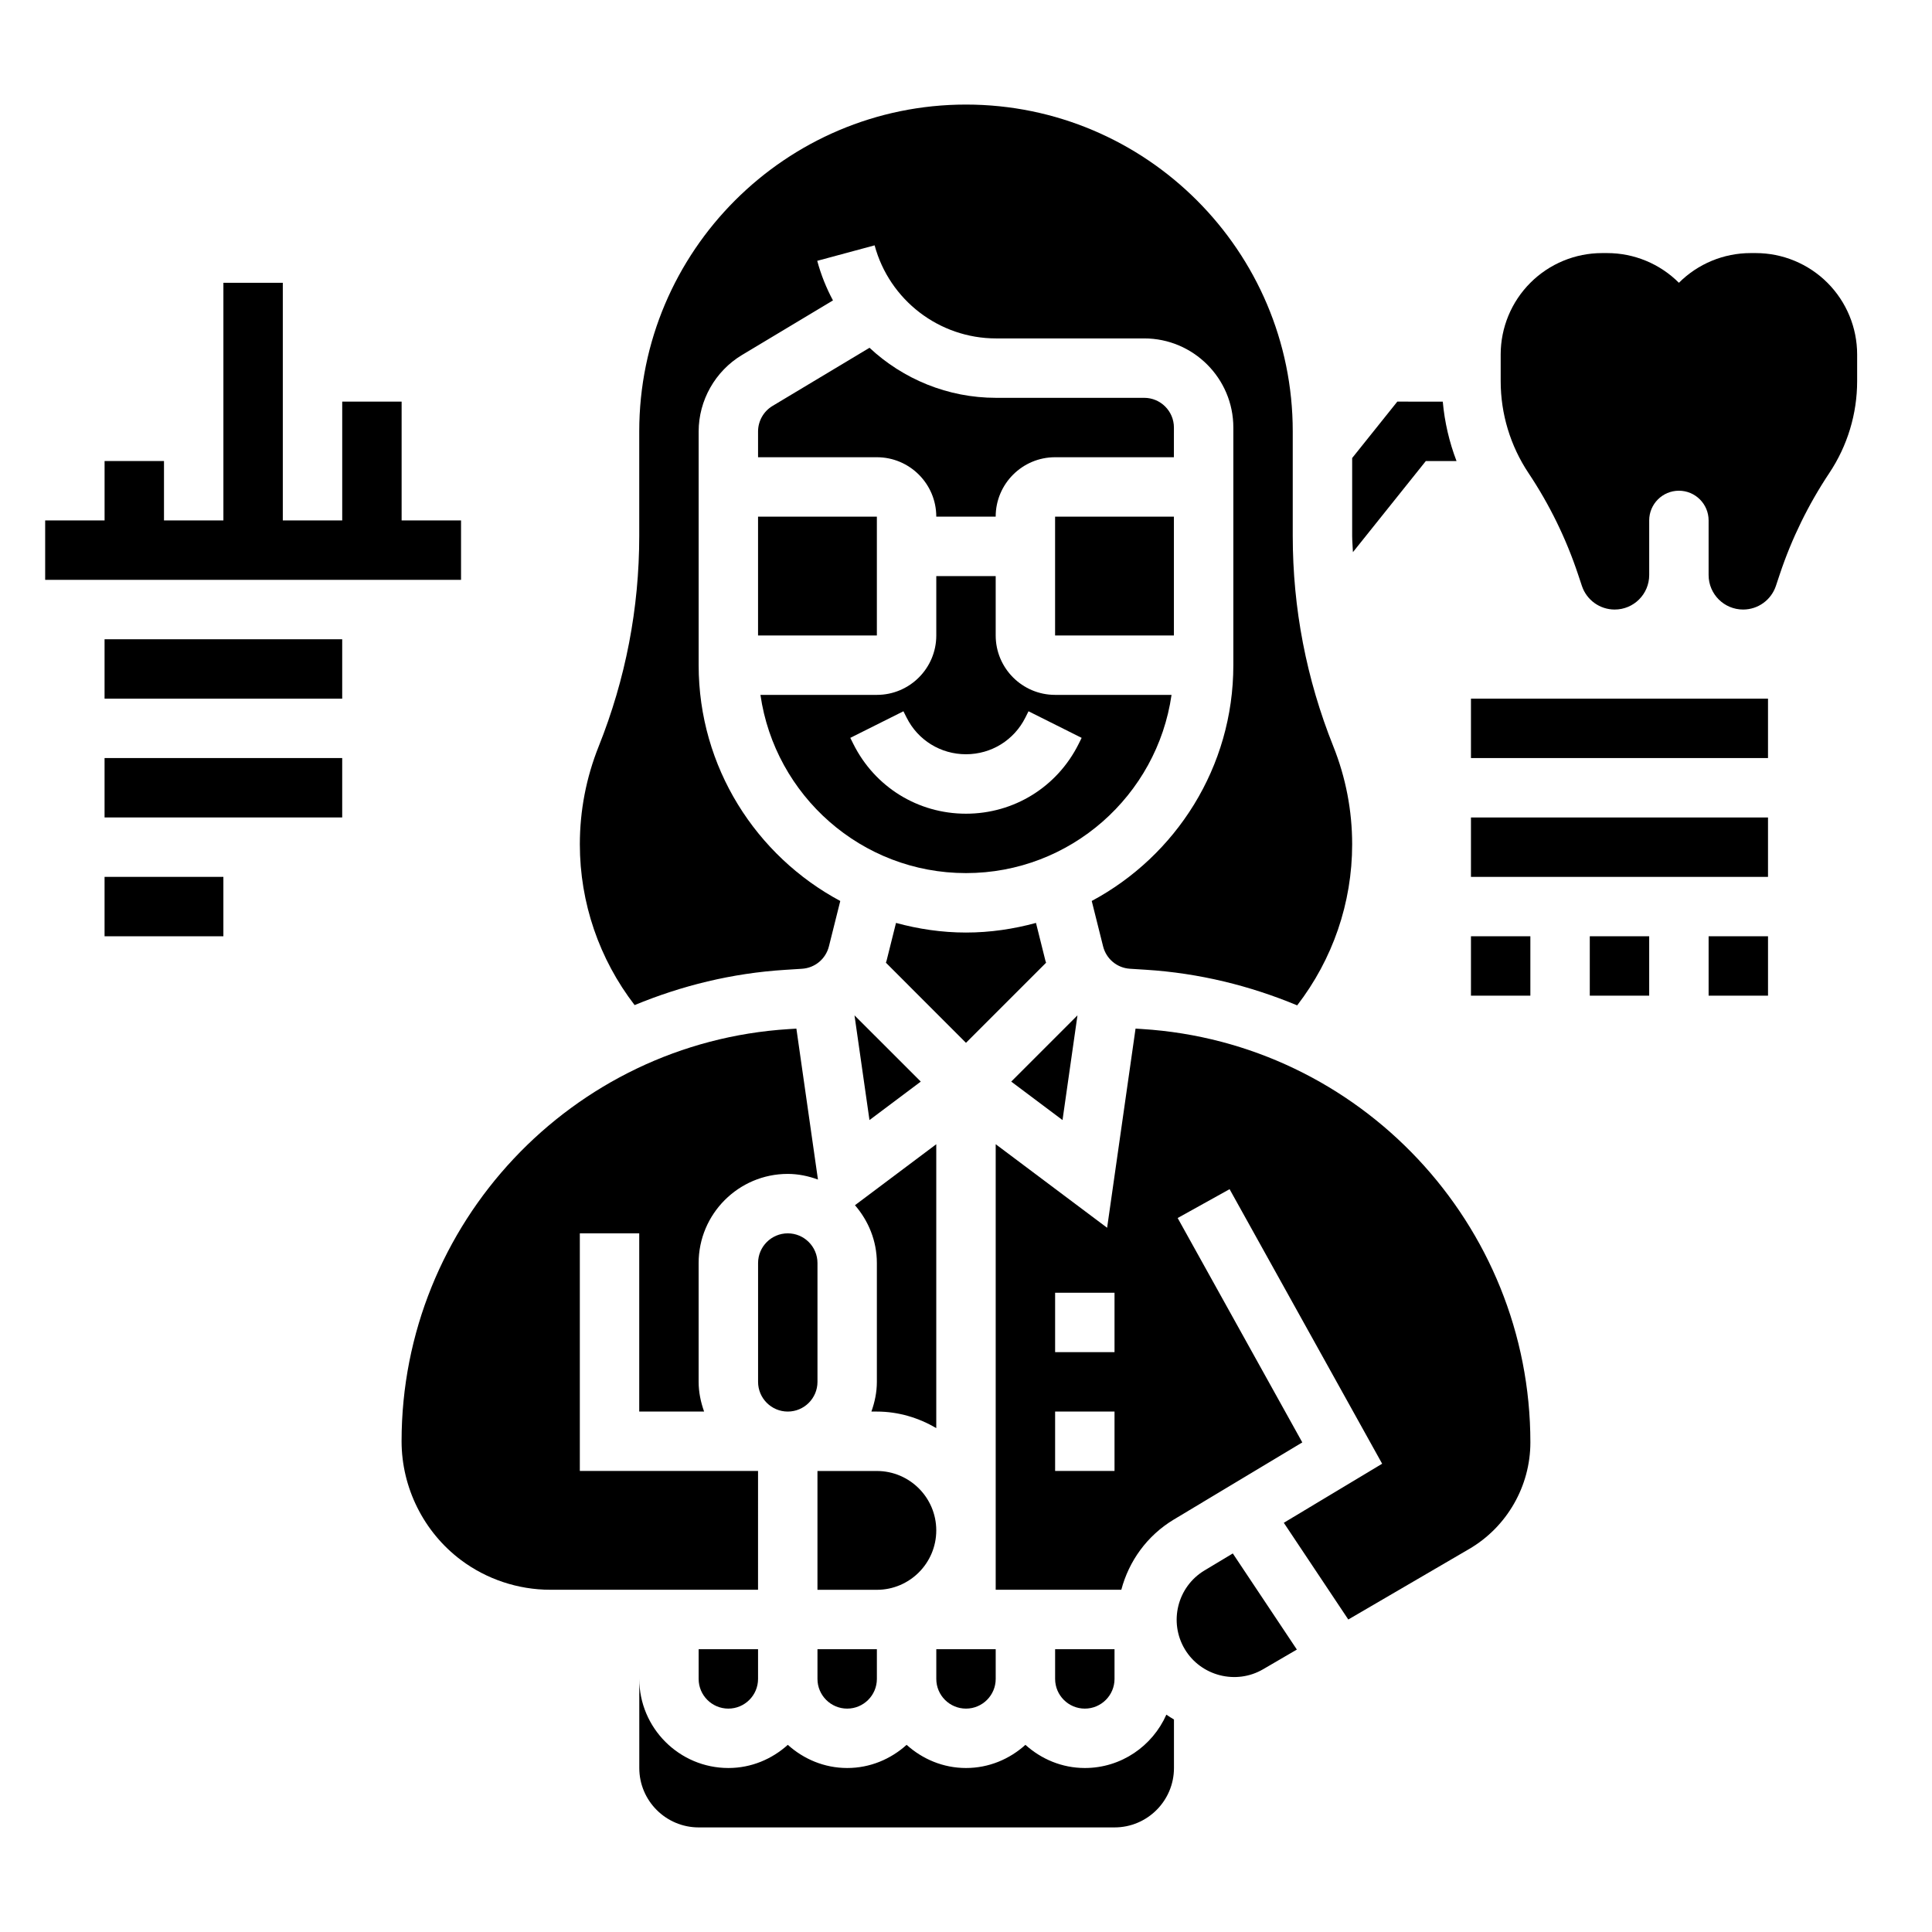 <?xml version="1.0" encoding="UTF-8"?>
<!-- Uploaded to: ICON Repo, www.iconrepo.com, Generator: ICON Repo Mixer Tools -->
<svg fill="#000000" width="800px" height="800px" version="1.1" viewBox="144 144 512 512" xmlns="http://www.w3.org/2000/svg">
 <g>
  <path d="m400 596.8c4.336 0 7.871-3.527 7.871-7.871v-7.871h-15.742v7.871c-0.004 4.344 3.531 7.871 7.871 7.871z"/>
  <path d="m421.05 398.61-2.504-10.027c-5.918 1.613-12.121 2.551-18.547 2.551-6.422 0-12.625-0.938-18.547-2.551l-2.504 10.027c-0.047 0.18-0.125 0.34-0.172 0.52l21.219 21.23 21.23-21.23c-0.047-0.18-0.129-0.34-0.176-0.52z"/>
  <path d="m423.61 280.92h31.488v31.488h-31.488z"/>
  <path d="m455.1 257.3c0-4.336-3.535-7.871-7.871-7.871h-39.281c-12.762 0-24.648-4.969-33.52-13.266l-25.711 15.422c-2.363 1.418-3.824 4.008-3.824 6.754v6.832h31.488c8.684 0 15.742 7.062 15.742 15.742h15.742c0-8.684 7.062-15.742 15.742-15.742h31.488z"/>
  <path d="m454.47 328.15h-30.859c-8.684 0-15.742-7.062-15.742-15.742v-15.742h-15.742v15.742c0 8.684-7.062 15.742-15.742 15.742h-30.859c3.84 26.664 26.773 47.23 54.473 47.23s50.633-20.578 54.473-47.23zm-24.648 13.051c-5.691 11.367-17.113 18.438-29.828 18.438s-24.137-7.062-29.828-18.438l-0.828-1.66 14.082-7.047 0.832 1.66c3 6.008 9.035 9.73 15.742 9.73 6.707 0 12.746-3.731 15.742-9.73l0.828-1.66 14.082 7.047z"/>
  <path d="m360.64 478.72c0-4.344-3.535-7.871-7.871-7.871s-7.871 3.527-7.871 7.871v31.488c0 4.344 3.535 7.871 7.871 7.871s7.871-3.527 7.871-7.871z"/>
  <path d="m368.51 596.8c4.336 0 7.871-3.527 7.871-7.871v-7.871h-15.742v7.871c-0.004 4.344 3.531 7.871 7.871 7.871z"/>
  <path d="m344.89 280.92h31.488v31.488h-31.488z"/>
  <path d="m352.06 401.02 4.457-0.285c3.449-0.211 6.32-2.606 7.156-5.945l3.008-12.02c-22.312-11.949-37.531-35.469-37.531-62.488v-61.938c0-8.242 4.394-16.004 11.469-20.254l24.129-14.477c-1.762-3.273-3.172-6.785-4.172-10.492l15.207-4.102c3.914 14.523 17.137 24.664 32.172 24.664h39.277c13.02 0 23.617 10.598 23.617 23.617v62.977c0 27.016-15.215 50.539-37.527 62.488l3.008 12.02c0.836 3.344 3.707 5.738 7.141 5.945l4.164 0.262c14.184 0.891 27.641 4.242 40.133 9.438 9.406-12.199 14.57-27.141 14.57-42.672 0-8.941-1.684-17.688-5-25.984-7.133-17.824-10.746-36.582-10.746-55.766v-27.703c0-47.742-38.848-86.594-86.594-86.594-47.742 0.004-86.59 38.852-86.59 86.594v27.703c0 19.184-3.613 37.941-10.738 55.766-3.32 8.297-5.004 17.043-5.004 25.984 0 15.5 5.141 30.418 14.516 42.602 12.422-5.137 25.789-8.461 39.879-9.34z"/>
  <path d="m392.12 549.57c0-8.684-7.062-15.742-15.742-15.742h-15.742v31.488h15.742c8.684 0 15.742-7.062 15.742-15.746z"/>
  <path d="m374.42 440.83 13.594-10.195-17.562-17.555z"/>
  <path d="m374.93 518.08h1.449c5.762 0 11.09 1.668 15.742 4.375v-75.223l-21.547 16.16c3.57 4.133 5.805 9.449 5.805 15.328v31.488c0 2.769-0.566 5.398-1.449 7.871z"/>
  <path d="m429.54 413.08-17.555 17.555 13.594 10.195z"/>
  <path d="m431.49 612.54c-6.07 0-11.555-2.371-15.742-6.141-4.188 3.777-9.676 6.141-15.742 6.141-6.07 0-11.555-2.371-15.742-6.141-4.188 3.777-9.676 6.141-15.742 6.141-6.07 0-11.555-2.371-15.742-6.141-4.188 3.777-9.676 6.141-15.742 6.141-13.02 0-23.617-10.598-23.617-23.617v23.617c0 8.684 7.062 15.742 15.742 15.742h110.21c8.684 0 15.742-7.062 15.742-15.742v-12.855c-0.684-0.41-1.363-0.828-2.016-1.281-3.668 8.305-11.957 14.137-21.605 14.137z"/>
  <path d="m463.21 560.18c-7.195 4.32-9.531 13.688-5.219 20.883 4.266 7.109 13.57 9.484 20.719 5.32l8.973-5.234-16.98-25.473z"/>
  <path d="m337.02 596.8c4.336 0 7.871-3.527 7.871-7.871v-7.871h-15.742v7.871c-0.004 4.344 3.531 7.871 7.871 7.871z"/>
  <path d="m439.36 588.93v-7.871h-15.742v7.871c0 4.344 3.535 7.871 7.871 7.871 4.336 0.004 7.871-3.523 7.871-7.871z"/>
  <path d="m344.89 533.82h-47.23v-62.977h15.742v47.23h17.191c-0.879-2.473-1.449-5.102-1.449-7.871v-31.488c0-13.02 10.598-23.617 23.617-23.617 2.824 0 5.496 0.582 8.004 1.496l-5.715-39.996-2.008 0.125c-57.543 3.59-102.62 51.57-102.62 109.22 0 12.32 5.887 24.098 15.742 31.488 6.762 5.078 15.152 7.871 23.617 7.871h55.105z"/>
  <path d="m446.64 416.7-1.707-0.109-7.535 52.781-29.527-22.145v118.08h33.289c1.992-7.527 6.762-14.32 13.941-18.633l34.023-20.422-33.031-59.465 13.762-7.644 40.43 72.762-26.062 15.648 17.09 25.633 32.031-18.688c10.004-5.828 16.223-16.652 16.223-28.246 0-57.828-45.207-105.95-102.93-109.55zm-7.281 117.12h-15.742v-15.742h15.742zm0-31.488h-15.742v-15.742h15.742z"/>
  <path d="m266.18 281.92h-15.746v-31.488h-15.742v31.488h-15.746v-62.977h-15.742v62.977h-15.746v-15.742h-15.742v15.742h-15.746v15.746h110.21z"/>
  <path d="m171.71 313.41h62.977v15.742h-62.977z"/>
  <path d="m171.71 344.89h62.977v15.742h-62.977z"/>
  <path d="m171.71 376.38h31.488v15.742h-31.488z"/>
  <path d="m533.82 329.15h78.719v15.742h-78.719z"/>
  <path d="m533.82 360.64h78.719v15.742h-78.719z"/>
  <path d="m533.82 392.12h15.742v15.742h-15.742z"/>
  <path d="m565.31 392.12h15.742v15.742h-15.742z"/>
  <path d="m596.8 392.12h15.742v15.742h-15.742z"/>
  <path d="m628.29 218.94c-5.039-5.039-11.879-7.871-19.004-7.871h-1.355c-7.125 0-13.965 2.832-19.004 7.871-5.039-5.039-11.879-7.871-19.004-7.871h-1.355c-7.121 0-13.961 2.832-19 7.871-5.039 5.039-7.871 11.879-7.871 19.004v7.062c0 8.668 2.566 17.145 7.375 24.363 5.559 8.328 9.973 17.367 13.137 26.867l1.016 3.047c1.246 3.731 4.742 6.25 8.684 6.25 5.055 0 9.148-4.094 9.148-9.148v-14.469c0-4.344 3.527-7.871 7.871-7.871s7.871 3.527 7.871 7.871v14.469c0.004 5.055 4.094 9.148 9.148 9.148 3.938 0 7.43-2.519 8.684-6.258l1.016-3.047c3.164-9.5 7.59-18.531 13.137-26.867 4.812-7.211 7.379-15.691 7.379-24.355v-7.062c0-7.125-2.836-13.965-7.871-19.004z"/>
  <path d="m521.86 266.18h8.133c-1.93-5.055-3.156-10.32-3.644-15.742l-12.047-0.004-11.965 14.949v20.625c0 1.449 0.156 2.883 0.203 4.32z"/>
 </g>
</svg>
